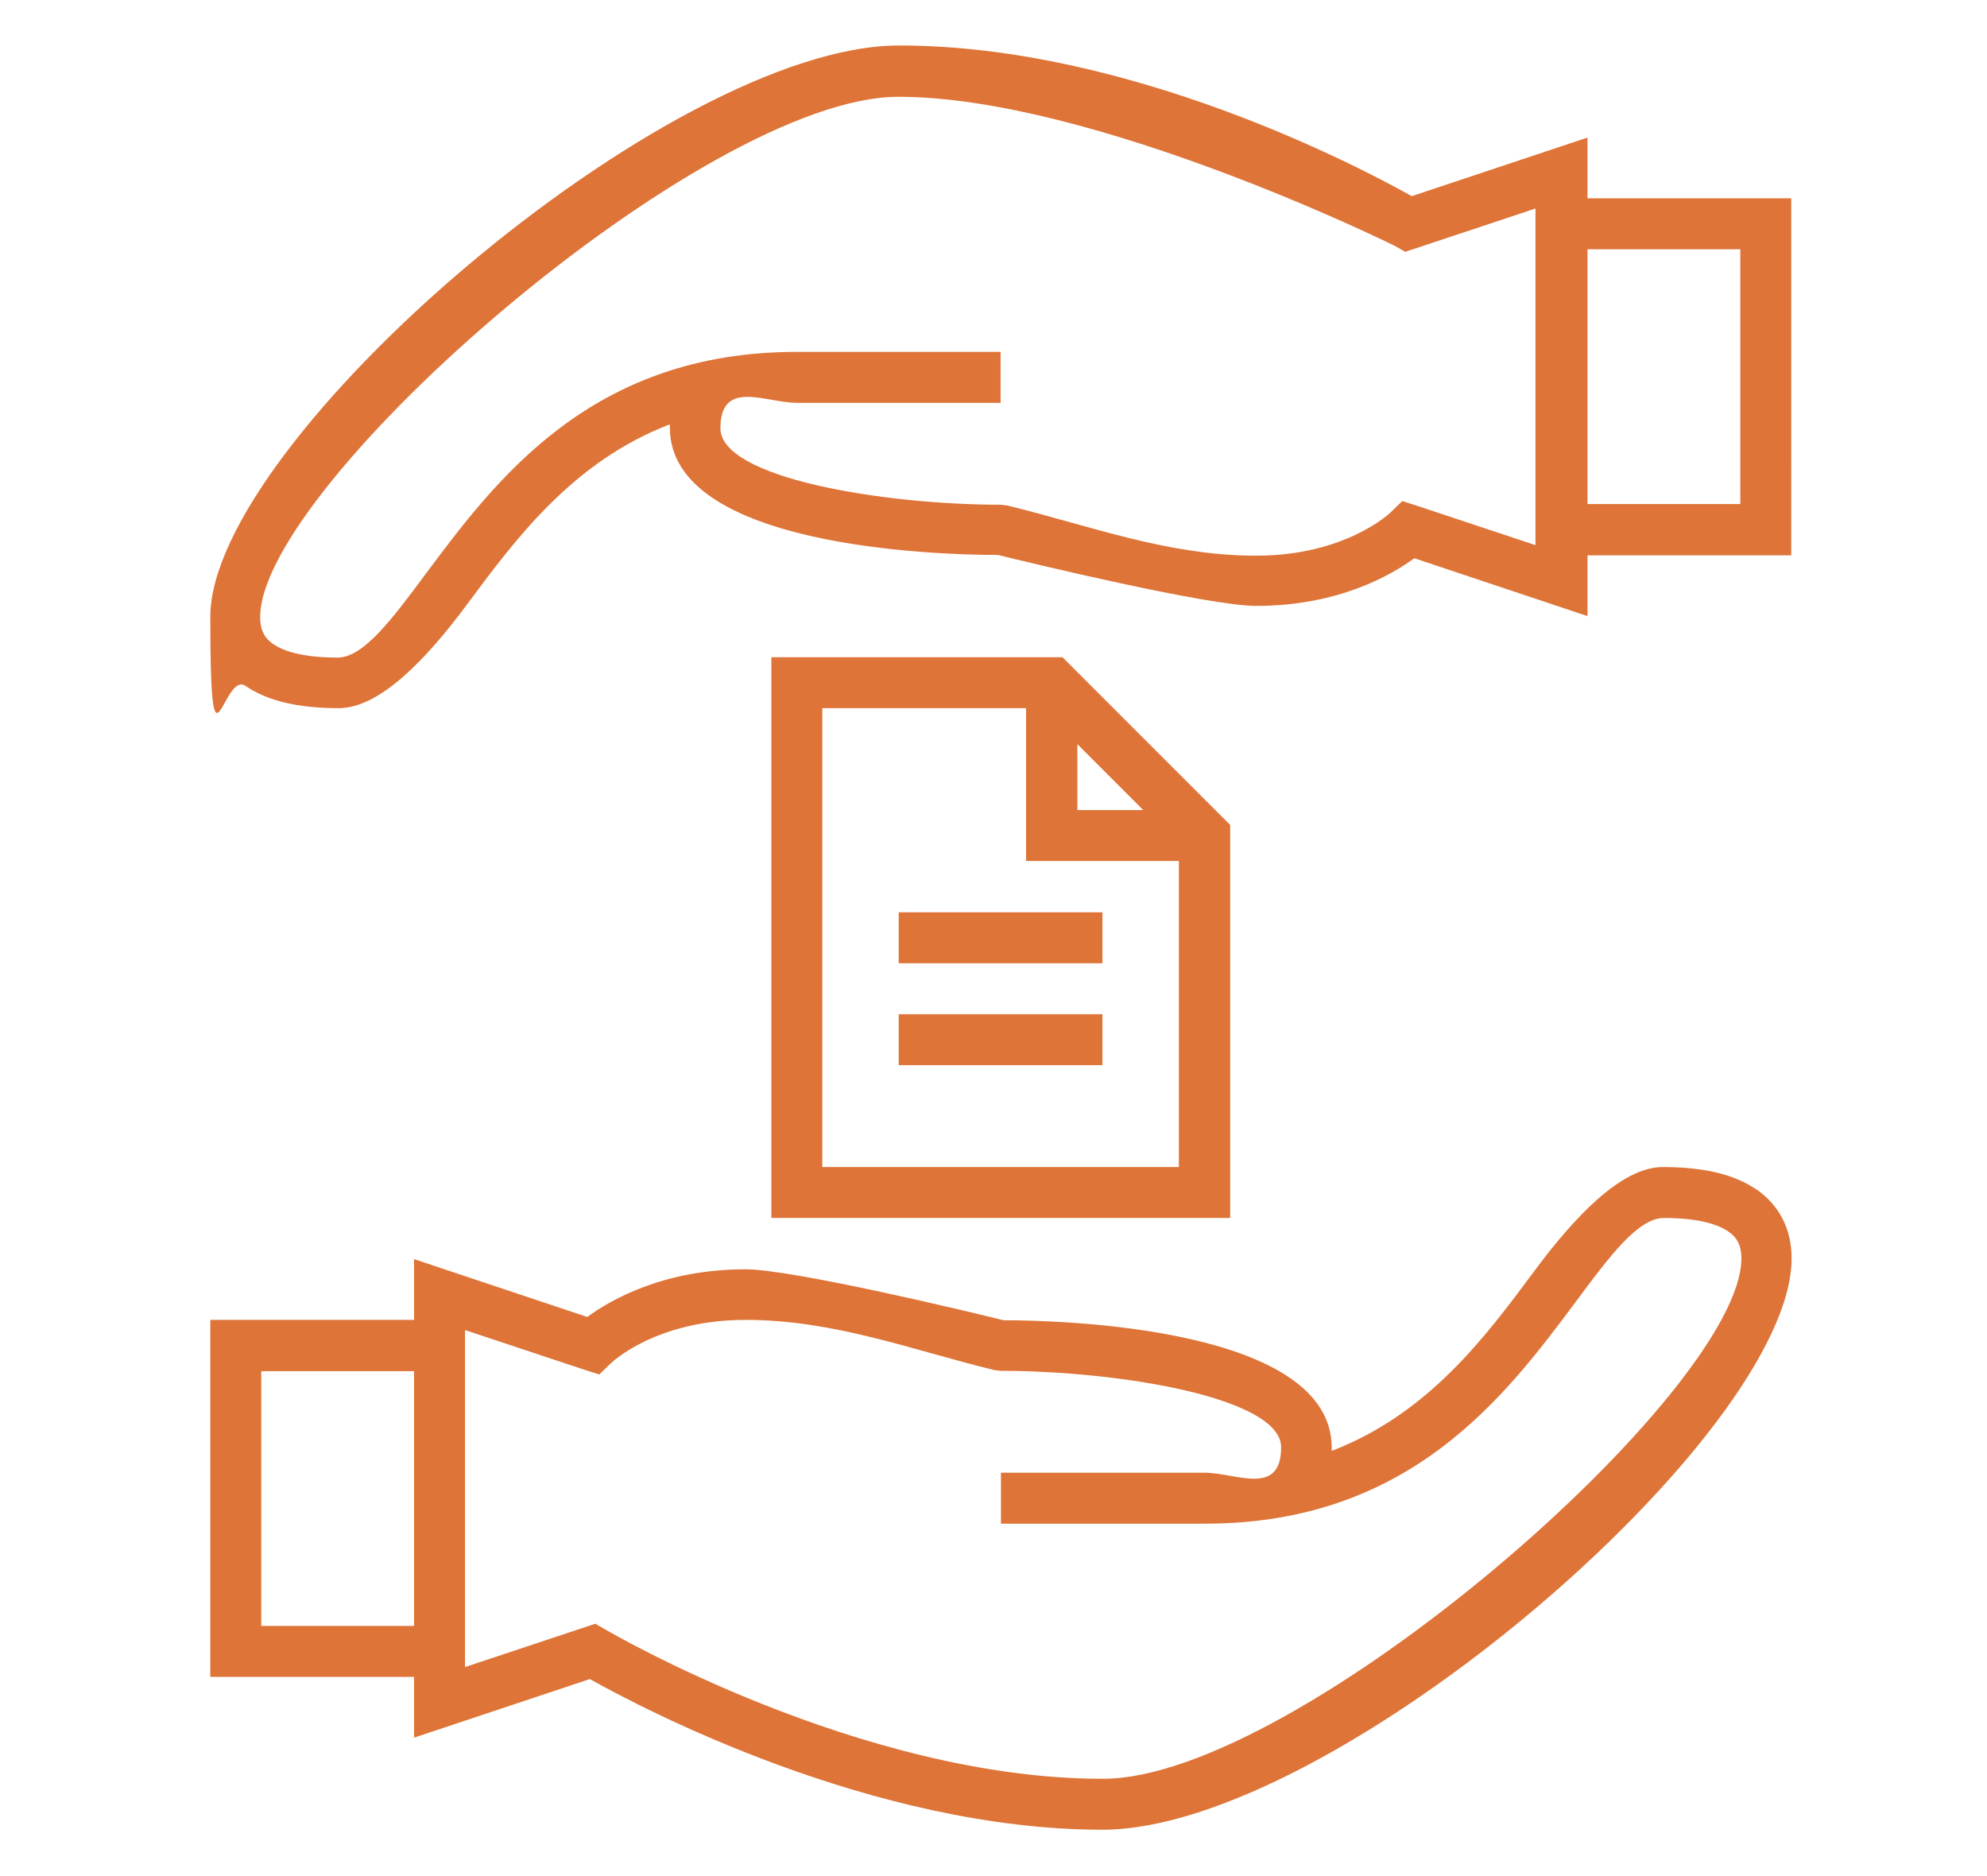 <?xml version="1.0" encoding="UTF-8"?> <svg xmlns="http://www.w3.org/2000/svg" id="Layer_1" data-name="Layer 1" width="546.1" height="515.6" version="1.1" viewBox="0 0 546.1 515.6"><defs><style> .cls-1 { fill: #de7438; stroke-width: 0px; } </style></defs><path class="cls-1" d="M482.6,326.8c-6-4.1-14.4-6.1-25.6-6.1s-24,13.3-35.4,28.7c-13.3,17.9-29,39.1-55.6,49.3,0-.3,0-.6,0-.9,0-32.8-73.2-35-90.2-35-8.8-2.2-57.9-14-70.9-14-22.7,0-37.2,8.5-43.5,13.1l-47.6-15.9v16.7h-56v98.1h56v16.7l48.3-16.1c14.1,7.9,77.5,41.4,140.9,41.4s189.4-108.6,189.4-157c0-8.1-3.4-14.6-9.7-19h0ZM113.8,446.8h-42v-70h42v70ZM302.9,488.8c-66.5,0-135.8-40.6-136.5-41l-2.8-1.6-35.8,11.9v-92.6l32.8,10.9,4.1,1.3,3.1-3c.5-.5,12.7-12,37.1-12s45.8,8.3,68.4,13.8l1.7.2c32.3,0,77.1,7.3,77.1,21s-12.5,7-21,7h-56v14h56.1c56.5,0,82.7-35.3,101.9-61,9.2-12.4,17.1-23,24.2-23,10.2,0,15.2,2,17.7,3.7,2.5,1.7,3.6,4,3.6,7.4,0,36.5-122,143-175.4,143h0Z"></path><path class="cls-1" d="M436.3,37.8l-48.3,16.1c-14.1-7.9-77.5-41.4-140.9-41.4S57.8,121.1,57.8,169.5s3.4,14.6,9.7,19c6,4.1,14.4,6.1,25.6,6.1s24-13.3,35.4-28.7c13.3-17.9,29-39.1,55.6-49.3,0,.3,0,.6,0,.9,0,32.8,73.2,35,90.2,35,8.8,2.2,57.9,14,70.9,14,22.7,0,37.2-8.5,43.5-13.1l47.6,15.9v-16.7h56V54.5h-56v-16.7ZM422.3,149.9l-32.8-10.9-4.1-1.3-3.1,3c-.5.5-12.7,12-37.1,12s-45.8-8.3-68.4-13.8l-1.7-.2c-32.3,0-77.1-7.3-77.1-21s12.5-7,21-7h56v-14h-56.1c-56.5,0-82.7,35.3-101.9,61-9.2,12.4-17.1,23-24.2,23-10.2,0-15.2-2-17.7-3.7-2.5-1.7-3.6-4-3.6-7.4,0-36.5,122-143,175.4-143s135.8,40.6,136.5,41l2.8,1.6,35.8-11.9v92.6ZM478.3,68.5v70h-42v-70h42Z"></path><path class="cls-1" d="M338.1,226.7l-46.1-46.1h-80v154.1h126.1v-108ZM296.1,204.5l18.1,18.1h-18.1v-18.1ZM324.1,320.7h-98.1v-126.1h56v42h42v84.1Z"></path><path class="cls-1" d="M247,250.7h56v14h-56v-14Z"></path><path class="cls-1" d="M247,278.7h56v14h-56v-14Z"></path></svg> 